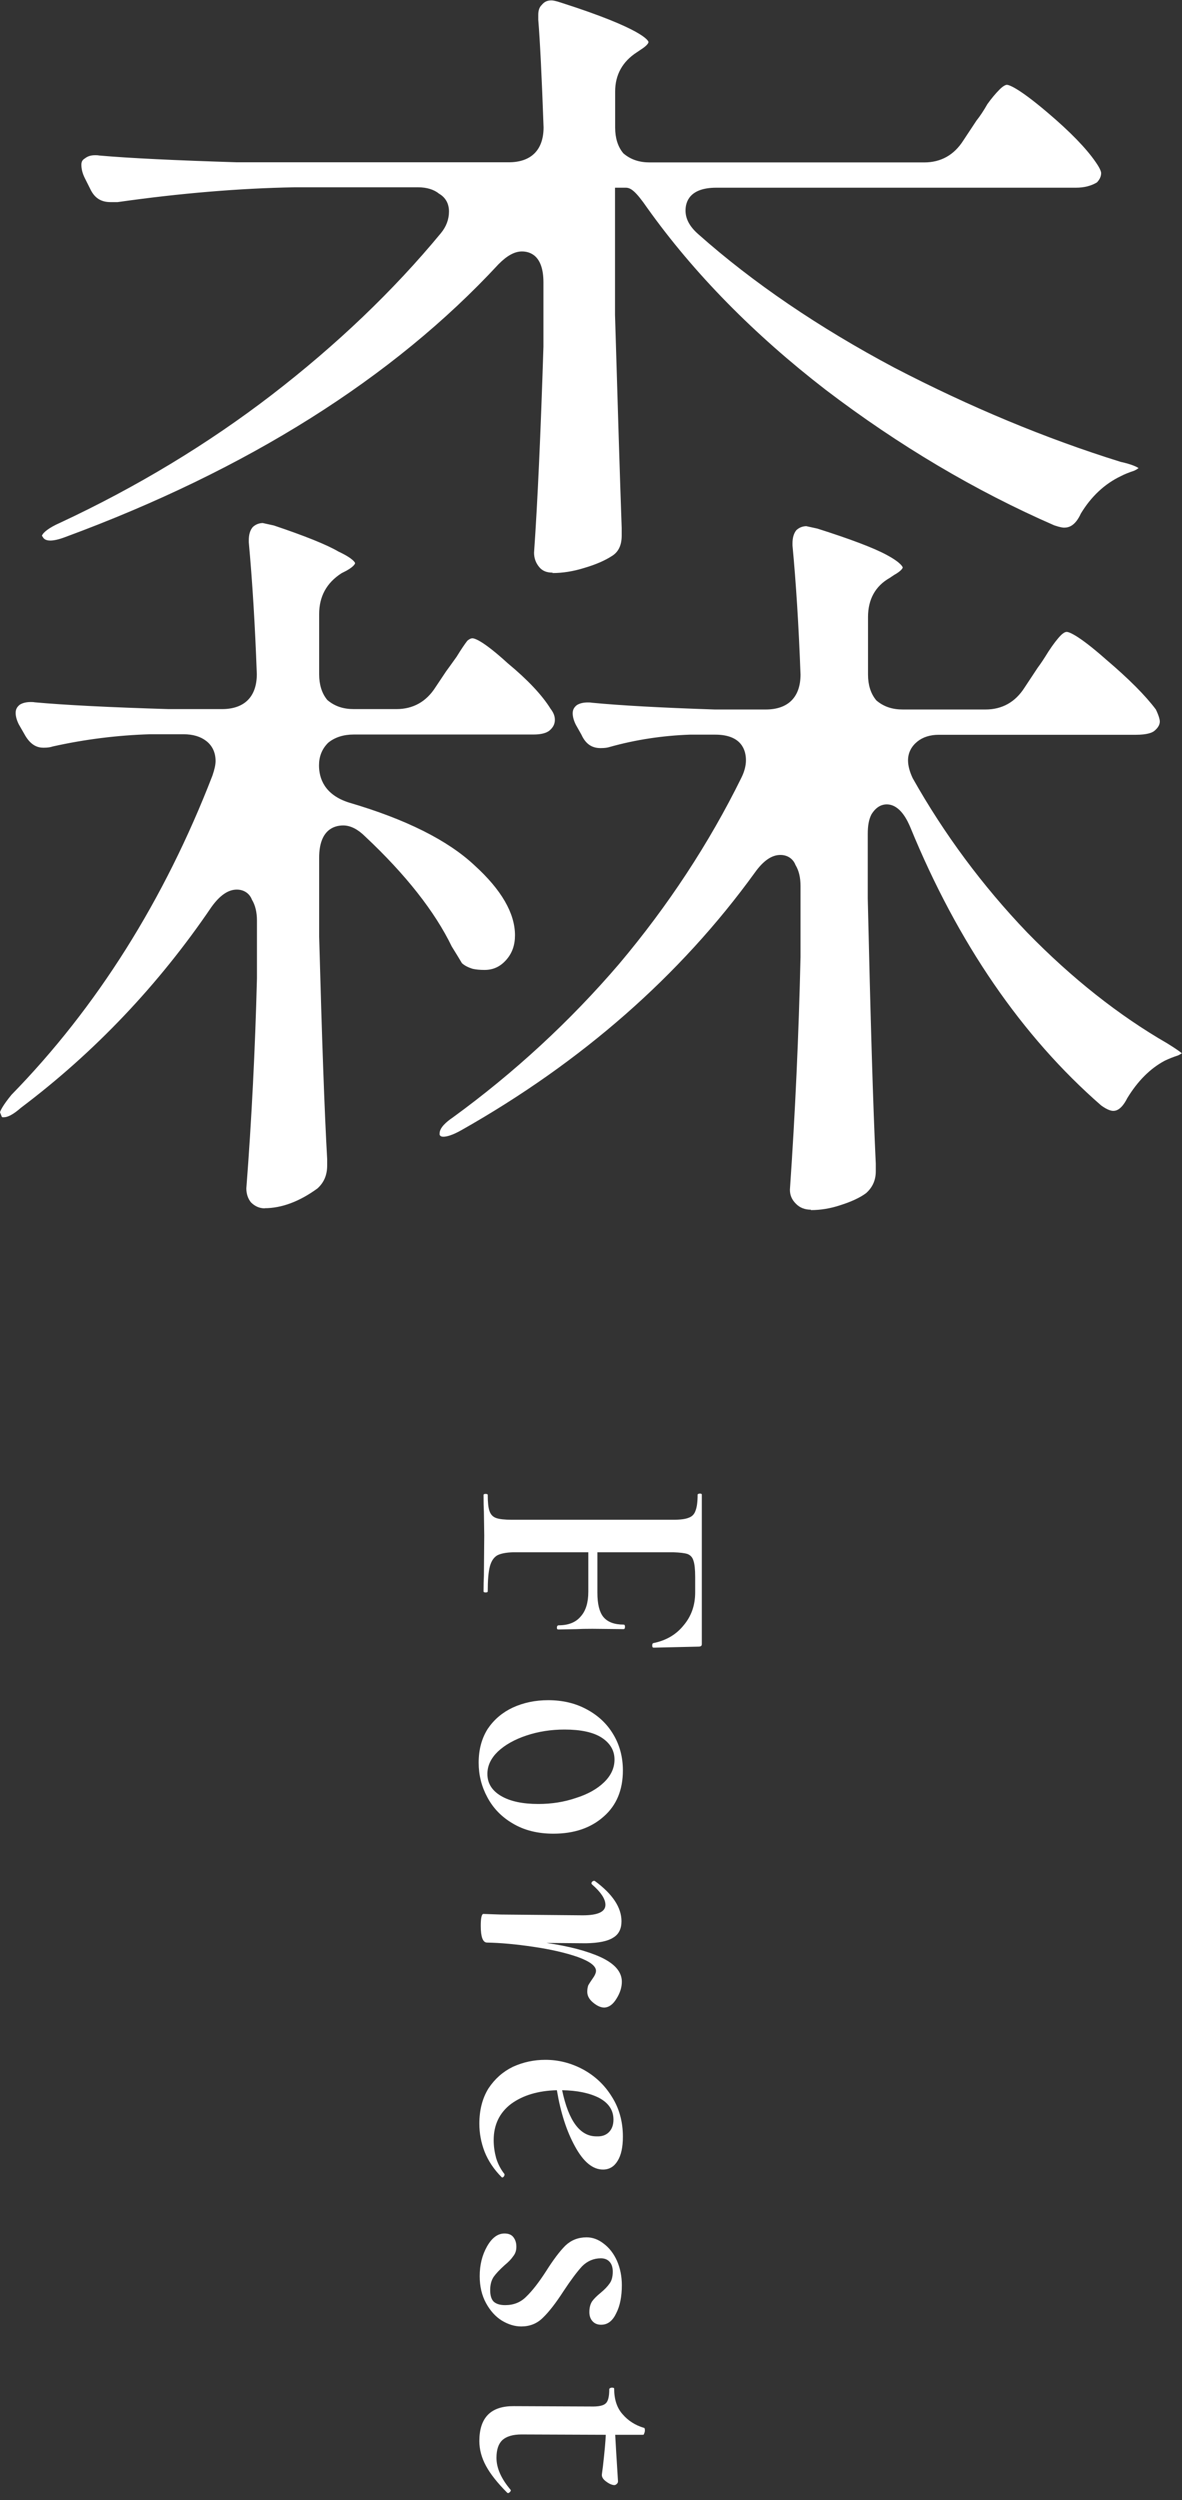<svg width="88" height="186" viewBox="0 0 88 186" fill="none" xmlns="http://www.w3.org/2000/svg">
<rect x="0" y="0" width="88" height="186" fill="#333333" stroke="none"/>
<path d="M48.662 122.584C48.593 122.584 48.558 122.532 48.558 122.428C48.558 122.324 48.584 122.263 48.636 122.246C49.589 122.055 50.343 121.613 50.898 120.92C51.47 120.244 51.756 119.429 51.756 118.476L51.756 117.332C51.756 116.76 51.713 116.353 51.626 116.11C51.557 115.867 51.409 115.703 51.184 115.616C50.976 115.547 50.621 115.503 50.118 115.486L44.476 115.486L44.476 118.502C44.476 119.334 44.623 119.932 44.918 120.296C45.23 120.677 45.733 120.868 46.426 120.868C46.495 120.868 46.53 120.92 46.53 121.024C46.53 121.145 46.495 121.206 46.426 121.206L44.112 121.18C43.575 121.18 43.176 121.189 42.916 121.206L41.564 121.232C41.495 121.232 41.46 121.189 41.46 121.102C41.46 121.067 41.469 121.024 41.486 120.972C41.521 120.937 41.555 120.92 41.59 120.92C42.318 120.92 42.864 120.703 43.228 120.27C43.609 119.854 43.8 119.239 43.8 118.424L43.8 115.486L38.21 115.486C37.673 115.503 37.274 115.581 37.014 115.72C36.754 115.876 36.572 116.153 36.468 116.552C36.364 116.951 36.312 117.566 36.312 118.398C36.312 118.45 36.26 118.476 36.156 118.476C36.052 118.476 36 118.45 36 118.398C36 117.93 36.009 117.54 36.026 117.228L36.052 114.238L36.026 112.496C36.009 112.184 36 111.759 36 111.222C36 111.17 36.052 111.144 36.156 111.144C36.26 111.144 36.312 111.17 36.312 111.222C36.312 111.777 36.355 112.175 36.442 112.418C36.529 112.678 36.693 112.851 36.936 112.938C37.179 113.025 37.569 113.068 38.106 113.068L50.144 113.068C50.664 113.068 51.045 113.016 51.288 112.912C51.531 112.825 51.695 112.652 51.782 112.392C51.886 112.132 51.938 111.733 51.938 111.196C51.938 111.161 51.99 111.135 52.094 111.118C52.198 111.118 52.25 111.144 52.25 111.196L52.25 122.298C52.25 122.385 52.233 122.437 52.198 122.454C52.163 122.489 52.103 122.506 52.016 122.506L48.662 122.584ZM35.636 131.146C35.636 130.175 35.861 129.335 36.312 128.624C36.78 127.931 37.404 127.402 38.184 127.038C38.981 126.674 39.857 126.492 40.81 126.492C41.885 126.492 42.838 126.717 43.67 127.168C44.519 127.619 45.178 128.234 45.646 129.014C46.131 129.811 46.374 130.713 46.374 131.718C46.374 133.174 45.897 134.318 44.944 135.15C43.991 135.999 42.743 136.424 41.2 136.424C40.039 136.424 39.033 136.173 38.184 135.67C37.352 135.185 36.719 134.535 36.286 133.72C35.853 132.923 35.636 132.065 35.636 131.146ZM36.286 131.978C36.286 132.671 36.624 133.217 37.3 133.616C37.976 134.015 38.903 134.214 40.082 134.214C41.07 134.214 41.997 134.067 42.864 133.772C43.748 133.495 44.45 133.105 44.97 132.602C45.49 132.099 45.75 131.536 45.75 130.912C45.75 130.236 45.429 129.69 44.788 129.274C44.164 128.875 43.245 128.676 42.032 128.676C41.027 128.676 40.082 128.823 39.198 129.118C38.314 129.413 37.603 129.811 37.066 130.314C36.546 130.817 36.286 131.371 36.286 131.978ZM46.296 147.437C46.296 147.853 46.166 148.269 45.906 148.685C45.646 149.119 45.343 149.344 44.996 149.361C44.736 149.361 44.459 149.24 44.164 148.997C43.869 148.755 43.722 148.486 43.722 148.191C43.722 148.001 43.748 147.836 43.8 147.697C43.869 147.576 43.965 147.429 44.086 147.255C44.277 146.995 44.372 146.787 44.372 146.631C44.372 146.267 43.913 145.921 42.994 145.591C42.093 145.279 40.992 145.028 39.692 144.837C38.409 144.647 37.265 144.543 36.26 144.525C35.948 144.525 35.792 144.109 35.792 143.277C35.792 142.723 35.853 142.428 35.974 142.393C36.043 142.393 36.277 142.402 36.676 142.419C37.075 142.437 37.491 142.445 37.924 142.445L43.384 142.497C44.511 142.497 45.074 142.237 45.074 141.717C45.074 141.284 44.745 140.781 44.086 140.209C44.051 140.175 44.034 140.149 44.034 140.131C44.034 140.062 44.06 140.01 44.112 139.975C44.181 139.923 44.242 139.915 44.294 139.949C45.611 140.92 46.27 141.917 46.27 142.939C46.27 143.511 46.062 143.919 45.646 144.161C45.247 144.421 44.571 144.56 43.618 144.577L40.68 144.551C42.361 144.794 43.713 145.149 44.736 145.617C45.776 146.103 46.296 146.709 46.296 147.437ZM37.56 161.802C37.56 161.854 37.534 161.906 37.482 161.958C37.43 162.01 37.387 162.018 37.352 161.984C36.78 161.412 36.355 160.779 36.078 160.086C35.818 159.41 35.688 158.716 35.688 158.006C35.688 156.983 35.913 156.108 36.364 155.38C36.832 154.669 37.439 154.132 38.184 153.768C38.947 153.421 39.753 153.248 40.602 153.248C41.573 153.248 42.5 153.482 43.384 153.95C44.285 154.435 45.005 155.111 45.542 155.978C46.097 156.844 46.374 157.841 46.374 158.968C46.374 159.748 46.244 160.346 45.984 160.762C45.724 161.195 45.36 161.412 44.892 161.412C44.129 161.412 43.436 160.84 42.812 159.696C42.188 158.569 41.737 157.174 41.46 155.51C40.073 155.544 38.938 155.882 38.054 156.524C37.187 157.182 36.754 158.084 36.754 159.228C36.754 159.661 36.815 160.103 36.936 160.554C37.075 161.004 37.283 161.403 37.56 161.75L37.56 161.802ZM45.672 157.694C45.672 157 45.317 156.463 44.606 156.082C43.895 155.718 42.977 155.527 41.85 155.51C42.335 157.815 43.193 158.959 44.424 158.942C44.805 158.959 45.109 158.855 45.334 158.63C45.559 158.404 45.672 158.092 45.672 157.694ZM35.714 169.341C35.714 168.509 35.896 167.772 36.26 167.131C36.624 166.49 37.057 166.169 37.56 166.169C37.855 166.169 38.071 166.256 38.21 166.429C38.366 166.62 38.444 166.862 38.444 167.157C38.444 167.434 38.366 167.668 38.21 167.859C38.071 168.067 37.855 168.292 37.56 168.535C37.196 168.864 36.927 169.15 36.754 169.393C36.581 169.653 36.494 169.982 36.494 170.381C36.494 170.78 36.581 171.066 36.754 171.239C36.945 171.412 37.231 171.499 37.612 171.499C38.253 171.499 38.782 171.282 39.198 170.849C39.631 170.433 40.117 169.809 40.654 168.977C41.191 168.128 41.668 167.495 42.084 167.079C42.517 166.663 43.046 166.455 43.67 166.455C44.121 166.455 44.545 166.611 44.944 166.923C45.36 167.235 45.689 167.66 45.932 168.197C46.175 168.752 46.296 169.358 46.296 170.017C46.296 170.866 46.157 171.56 45.88 172.097C45.62 172.652 45.265 172.938 44.814 172.955C44.519 172.972 44.285 172.886 44.112 172.695C43.956 172.522 43.878 172.296 43.878 172.019C43.878 171.69 43.947 171.421 44.086 171.213C44.225 171.022 44.433 170.814 44.71 170.589C45.005 170.346 45.23 170.112 45.386 169.887C45.542 169.679 45.62 169.384 45.62 169.003C45.62 168.674 45.533 168.422 45.36 168.249C45.204 168.093 44.996 168.015 44.736 168.015C44.199 168.015 43.731 168.214 43.332 168.613C42.951 169.029 42.491 169.644 41.954 170.459C41.382 171.343 40.871 172.002 40.42 172.435C39.987 172.868 39.449 173.085 38.808 173.085C38.323 173.085 37.837 172.938 37.352 172.643C36.884 172.348 36.494 171.915 36.182 171.343C35.87 170.771 35.714 170.104 35.714 169.341ZM38.028 185.28C38.028 185.332 37.993 185.384 37.924 185.436C37.872 185.488 37.82 185.497 37.768 185.462C37.04 184.734 36.511 184.067 36.182 183.46C35.853 182.854 35.688 182.238 35.688 181.614C35.688 179.864 36.546 178.997 38.262 179.014L43.956 179.04C44.545 179.058 44.927 178.98 45.1 178.806C45.273 178.65 45.36 178.304 45.36 177.766C45.36 177.697 45.421 177.654 45.542 177.636C45.663 177.636 45.724 177.662 45.724 177.714C45.724 178.512 45.932 179.144 46.348 179.612C46.764 180.098 47.293 180.436 47.934 180.626C47.986 180.626 48.012 180.687 48.012 180.808C48.012 180.895 47.995 180.973 47.96 181.042C47.943 181.112 47.917 181.146 47.882 181.146L45.802 181.146C45.837 181.822 45.906 182.975 46.01 184.604C46.01 184.691 45.975 184.76 45.906 184.812C45.854 184.864 45.793 184.89 45.724 184.89C45.533 184.873 45.325 184.778 45.1 184.604C44.875 184.431 44.779 184.249 44.814 184.058L44.892 183.46C45.013 182.386 45.083 181.614 45.1 181.146L38.834 181.12C38.193 181.12 37.716 181.259 37.404 181.536C37.109 181.814 36.962 182.256 36.962 182.862C36.962 183.625 37.317 184.422 38.028 185.254L38.028 185.28Z" fill="white"/>
<path d="M60.379 90C59.923 90 59.548 89.858 59.254 89.555C58.95 89.252 58.809 88.918 58.809 88.513C59.204 82.8 59.467 76.965 59.599 71.201V65.912C59.599 65.285 59.477 64.77 59.224 64.355C59.052 63.9 58.636 63.607 58.099 63.607C57.461 63.607 56.833 64.031 56.205 64.911C50.652 72.587 43.296 79.028 34.349 84.084C33.63 84.489 33.224 84.57 33.011 84.57C32.819 84.57 32.778 84.499 32.748 84.458L32.728 84.428C32.728 84.428 32.728 84.377 32.728 84.327C32.728 83.892 33.255 83.447 33.69 83.154C38.28 79.817 42.445 75.974 46.092 71.717C49.74 67.389 52.8 62.727 55.191 57.873C55.424 57.408 55.536 56.963 55.536 56.558C55.536 55.85 55.242 54.657 53.246 54.657H51.361C49.335 54.728 47.318 55.031 45.373 55.578C45.251 55.618 45.059 55.658 44.714 55.658C44.056 55.658 43.6 55.345 43.286 54.657L42.87 53.919C42.718 53.616 42.637 53.322 42.637 53.07C42.637 52.817 42.728 52.635 42.941 52.463C43.144 52.331 43.417 52.261 43.762 52.261C43.853 52.261 43.954 52.261 44.056 52.281C46.133 52.483 49.213 52.655 53.215 52.786H57.005C58.677 52.786 59.599 51.866 59.599 50.188C59.467 46.588 59.264 43.362 59.001 40.581V40.429C59.001 40.014 59.092 39.691 59.285 39.448C59.477 39.266 59.72 39.155 60.024 39.145L60.855 39.327C63.277 40.095 65.02 40.753 65.982 41.269C67.158 41.895 67.208 42.219 67.208 42.219C67.208 42.27 67.097 42.482 66.57 42.775L66.236 42.998C65.172 43.604 64.624 44.585 64.624 45.91V50.188C64.624 50.966 64.827 51.613 65.243 52.109C65.8 52.584 66.438 52.786 67.218 52.786H73.369C74.605 52.786 75.588 52.24 76.277 51.158L77.26 49.672C77.452 49.419 77.726 49.014 78.06 48.468C78.425 47.912 78.739 47.508 78.982 47.265C79.094 47.154 79.266 47.012 79.418 47.012C79.519 47.012 80.137 47.113 82.356 49.075C84.048 50.511 85.284 51.755 86.055 52.786C86.318 53.333 86.348 53.595 86.348 53.676C86.348 53.919 86.217 54.152 85.933 54.384C85.781 54.506 85.406 54.667 84.575 54.667H69.893C69.245 54.667 68.708 54.839 68.293 55.173C67.847 55.537 67.603 56.012 67.603 56.569C67.603 56.973 67.725 57.418 67.948 57.893C70.288 62.049 73.146 65.902 76.469 69.371C79.793 72.779 83.299 75.549 86.896 77.622C87.504 77.997 87.828 78.229 87.99 78.361C87.929 78.401 87.838 78.462 87.706 78.522C87.362 78.634 87.007 78.775 86.713 78.917C85.629 79.493 84.697 80.434 83.927 81.698C83.451 82.648 83.015 82.648 82.873 82.648C82.751 82.648 82.468 82.598 81.981 82.244C76.084 77.107 71.292 70.129 67.776 61.554C67.593 61.129 67.046 59.845 66.013 59.845C65.699 59.845 65.253 59.976 64.878 60.593C64.685 60.967 64.604 61.432 64.604 62.049V66.832C64.807 75.661 64.999 82.304 65.202 86.572V87.148C65.202 87.795 64.969 88.331 64.483 88.766C64.037 89.1 63.388 89.403 62.588 89.656C61.838 89.909 61.098 90.03 60.359 90.03L60.379 90ZM19.718 89.899C19.323 89.899 18.988 89.757 18.684 89.454C18.461 89.181 18.34 88.827 18.34 88.412C18.735 83.295 18.998 78.027 19.13 72.789V68.491C19.13 67.874 19.008 67.348 18.755 66.934C18.583 66.479 18.167 66.185 17.63 66.185C16.992 66.185 16.364 66.61 15.736 67.49C11.814 73.264 7.042 78.29 1.56 82.416C0.963 82.942 0.598 83.083 0.395 83.113C0.345 83.113 0.304 83.124 0.253 83.124C0.152 83.124 0.142 83.103 0.132 83.083L0 82.749C0.041 82.618 0.203 82.244 0.861 81.445C7.204 74.953 12.24 66.954 15.817 57.701C15.979 57.226 16.05 56.882 16.05 56.619C16.05 56.002 15.817 55.486 15.361 55.133C14.935 54.799 14.368 54.627 13.659 54.627H11.176C8.765 54.698 6.323 55.001 3.921 55.537C3.769 55.588 3.587 55.628 3.242 55.628C2.857 55.628 2.3 55.517 1.804 54.597L1.398 53.889C1.246 53.585 1.165 53.292 1.165 53.039C1.165 52.786 1.256 52.604 1.469 52.432C1.672 52.301 1.945 52.23 2.29 52.23C2.381 52.23 2.482 52.23 2.584 52.251C4.793 52.453 8.136 52.625 12.544 52.756H16.526C18.198 52.756 19.12 51.836 19.12 50.157C18.988 46.486 18.785 43.19 18.522 40.348V40.197C18.522 39.782 18.613 39.458 18.816 39.216C19.008 39.034 19.252 38.922 19.556 38.912L20.386 39.094C22.676 39.863 24.318 40.52 25.199 41.036C26.364 41.582 26.436 41.885 26.436 41.895C26.436 41.895 26.436 42.098 25.807 42.452L25.432 42.644C24.308 43.362 23.761 44.383 23.761 45.688V50.167C23.761 50.946 23.963 51.593 24.369 52.079C24.926 52.554 25.564 52.756 26.344 52.756H29.516C30.752 52.756 31.735 52.21 32.424 51.128L33.214 49.945C33.396 49.702 33.66 49.328 33.994 48.863C34.329 48.317 34.592 47.932 34.785 47.68C34.845 47.619 35.018 47.488 35.17 47.488C35.312 47.488 35.909 47.619 37.804 49.348C39.294 50.582 40.357 51.715 40.986 52.726C41.209 53.019 41.31 53.272 41.31 53.555C41.31 53.868 41.178 54.131 40.894 54.364C40.661 54.546 40.266 54.647 39.729 54.647H26.344C25.564 54.647 24.916 54.859 24.429 55.264C23.973 55.719 23.75 56.275 23.75 56.943C23.75 57.883 24.135 59.127 25.99 59.713C30.205 60.947 33.336 62.514 35.322 64.375C37.328 66.195 38.341 67.945 38.341 69.583C38.341 70.321 38.128 70.928 37.672 71.434C37.237 71.919 36.72 72.162 36.071 72.162C35.717 72.162 35.423 72.131 35.2 72.081C34.866 71.98 34.582 71.838 34.389 71.656C34.197 71.332 33.944 70.918 33.63 70.412C32.383 67.834 30.205 65.063 27.195 62.242C26.648 61.695 26.091 61.412 25.554 61.412C24.885 61.412 23.761 61.726 23.761 63.809V69.684C23.963 77.127 24.156 82.689 24.358 86.238V86.703C24.358 87.421 24.125 87.978 23.629 88.422C22.312 89.383 20.974 89.889 19.697 89.889L19.718 89.899ZM41.138 42.603C40.692 42.603 40.378 42.472 40.145 42.189C39.891 41.885 39.76 41.531 39.76 41.117C40.023 37.375 40.256 32.218 40.459 25.797V21.003C40.459 19.001 39.456 18.708 38.858 18.708C38.311 18.708 37.743 19.021 37.115 19.658C29.262 28.133 18.411 34.958 4.864 39.954C4.387 40.136 4.012 40.217 3.749 40.217C3.394 40.217 3.263 40.085 3.192 39.964L3.161 39.913L3.121 39.873C3.171 39.64 3.648 39.256 4.458 38.902C10.163 36.243 15.472 33.037 20.234 29.376C25.068 25.655 29.303 21.61 32.819 17.353C33.224 16.867 33.427 16.321 33.427 15.735C33.427 15.148 33.173 14.693 32.687 14.41C32.322 14.107 31.775 13.935 31.137 13.935H21.916C17.874 14.006 13.446 14.37 8.754 15.037H8.228C7.498 15.037 7.022 14.713 6.708 14.036L6.302 13.227C6.14 12.893 6.059 12.58 6.059 12.256C6.059 12.034 6.13 11.902 6.312 11.791C6.546 11.609 6.779 11.548 7.093 11.548C7.184 11.548 7.275 11.548 7.376 11.569C9.636 11.771 13.081 11.932 17.63 12.074H37.875C39.547 12.074 40.469 11.154 40.469 9.475C40.337 5.754 40.205 3.064 40.074 1.466V1.112C40.074 0.779 40.155 0.536 40.327 0.374C40.53 0.121 40.753 0.03 41.056 0.03C41.138 0.03 41.34 0.05 41.786 0.202C47.886 2.154 48.261 3.024 48.281 3.125C48.281 3.216 48.139 3.418 47.724 3.681L47.41 3.893C46.346 4.581 45.798 5.562 45.798 6.806V9.495C45.798 10.274 46.001 10.921 46.407 11.407C46.964 11.882 47.602 12.084 48.382 12.084H68.809C70.045 12.084 71.028 11.538 71.717 10.456L72.7 8.97C72.953 8.656 73.237 8.231 73.511 7.746C73.794 7.352 74.109 6.967 74.423 6.654C74.676 6.401 74.868 6.31 74.96 6.31C75.061 6.31 75.679 6.411 77.999 8.383C79.681 9.809 80.877 11.043 81.576 12.064C81.961 12.61 81.981 12.832 81.981 12.873C81.981 13.116 81.88 13.348 81.667 13.571C81.232 13.834 80.705 13.965 80.107 13.965H53.327C51.331 13.965 51.037 15.027 51.037 15.664C51.037 16.301 51.361 16.878 51.999 17.434C56.042 21.023 60.947 24.361 66.58 27.354C72.204 30.276 77.868 32.633 83.43 34.362C84.261 34.544 84.616 34.726 84.768 34.827C84.697 34.877 84.596 34.948 84.444 35.019C84.079 35.14 83.734 35.272 83.451 35.423C82.255 35.99 81.242 36.93 80.472 38.204C80.036 39.155 79.55 39.256 79.215 39.256C79.134 39.256 78.931 39.236 78.486 39.084C72.639 36.536 66.904 33.138 61.473 29.002C56.123 24.876 51.645 20.316 48.19 15.472C47.318 14.208 46.954 13.965 46.589 13.965H45.788V23.43C45.991 30.287 46.153 35.565 46.285 39.276V39.853C46.285 40.54 46.062 41.026 45.616 41.329C45.069 41.693 44.35 42.007 43.478 42.26C42.668 42.512 41.877 42.634 41.138 42.634V42.603Z" fill="white"/>
</svg>
